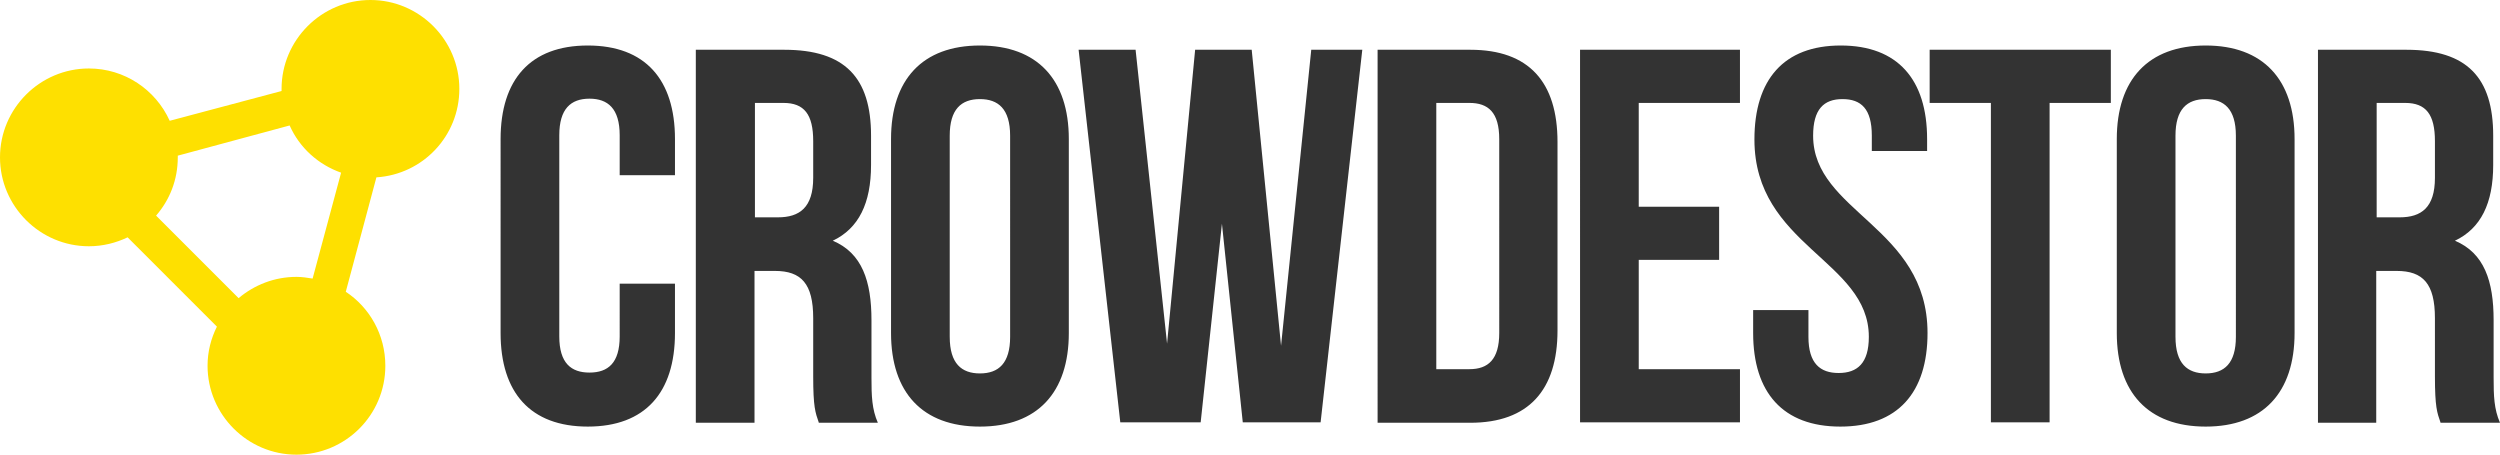 <svg xmlns="http://www.w3.org/2000/svg" width="587.8" height="106.9" overflow="scroll">
    <path d="M158.7 66.7v11.6c0 14-7 22-20.5 22s-20.5-8-20.5-22V32.7c0-14 7-22 20.5-22s20.5 8 20.5 22v8.5h-13v-9.4c0-6.3-2.8-8.6-7.1-8.6-4.4 0-7.1 2.4-7.1 8.6v47.3c0 6.3 2.8 8.5 7.1 8.5 4.4 0 7.1-2.3 7.1-8.5V66.7h13zm33.8 32.6c-.8-2.3-1.3-3.6-1.3-10.8V74.8c0-8.1-2.8-11.1-9-11.1h-4.8v35.7h-13.8V11.7h20.8c14.3 0 20.4 6.6 20.4 20.2v6.9c0 9-2.9 14.9-9 17.8 6.9 2.9 9.1 9.5 9.1 18.7v13.5c0 4.3.1 7.4 1.5 10.6h-13.9zm-15-75.1v26.9h5.4c5.1 0 8.3-2.3 8.3-9.3v-8.6c0-6.3-2.1-9-7-9h-6.7zm32 8.5c0-14 7.4-22 20.9-22 13.5 0 20.9 8 20.9 22v45.6c0 14-7.4 22-20.9 22-13.5 0-20.9-8-20.9-22V32.7zm13.8 46.5c0 6.3 2.8 8.6 7.1 8.6 4.4 0 7.1-2.4 7.1-8.6V31.9c0-6.3-2.8-8.6-7.1-8.6-4.4 0-7.1 2.4-7.1 8.6v47.3zm64-26.6l-5 46.7h-18.9l-9.8-87.6H267l7.4 69.1 6.6-69.1h13.3l6.9 69.6 7.1-69.6h12l-9.8 87.6h-18.3l-4.9-46.7zm36.6-40.9h21.8c13.8 0 20.5 7.6 20.5 21.7v44.3c0 14-6.8 21.7-20.5 21.7h-21.8V11.7zm13.8 12.5v62.6h7.8c4.4 0 7-2.3 7-8.5V32.7c0-6.3-2.6-8.5-7-8.5h-7.8zm47.6 24.4h18.9v12.5h-18.9v25.7h23.8v12.5h-37.6V11.7h37.6v12.5h-23.8v24.4zm47.5-37.9c13.4 0 20.3 8 20.3 22v2.8h-13v-3.6c0-6.3-2.5-8.6-6.9-8.6s-6.9 2.4-6.9 8.6c0 18 26.9 21.4 26.9 46.4 0 14-7 22-20.5 22s-20.5-8-20.5-22v-5.4h13v6.3c0 6.3 2.8 8.5 7.1 8.5 4.4 0 7.1-2.3 7.1-8.5 0-18-26.9-21.4-26.9-46.4 0-14.1 6.9-22.1 20.3-22.1zm20.9 1h42.6v12.5h-14.4v75.1h-13.8V24.2h-14.4V11.7zm44 21c0-14 7.4-22 20.9-22 13.5 0 20.9 8 20.9 22v45.6c0 14-7.4 22-20.9 22-13.5 0-20.9-8-20.9-22V32.7zm13.8 46.5c0 6.3 2.8 8.6 7.1 8.6 4.4 0 7.1-2.4 7.1-8.6V31.9c0-6.3-2.8-8.6-7.1-8.6-4.4 0-7.1 2.4-7.1 8.6v47.3zm62.3 20.1c-.8-2.3-1.3-3.6-1.3-10.8V74.8c0-8.1-2.8-11.1-9-11.1h-4.8v35.7H545V11.7h20.8c14.3 0 20.4 6.6 20.4 20.2v6.9c0 9-2.9 14.9-9 17.8 6.9 2.9 9.1 9.5 9.1 18.7v13.5c0 4.3.1 7.4 1.5 10.6h-14zm-15-75.1v26.9h5.4c5.1 0 8.3-2.3 8.3-9.3v-8.6c0-6.3-2.1-9-7-9h-6.7z"
          fill="#333"/>
    <path d="M108 20.9C108 9.4 98.6 0 87.1 0 75.6 0 66.2 9.4 66.2 20.9v.5l-26.3 7c-3.3-7.3-10.6-12.3-19-12.3C9.4 16.1 0 25.5 0 37s9.4 20.9 20.9 20.9c3.3 0 6.4-.8 9.1-2.1l21 21c-1.4 2.8-2.2 5.9-2.2 9.2 0 11.5 9.4 20.9 20.9 20.9S90.6 97.6 90.6 86c0-7.3-3.7-13.7-9.3-17.4l7.2-26.9C99.4 41 108 32 108 20.9zM69.7 65.1c-5.2 0-9.9 1.9-13.6 5L36.7 50.7c3.2-3.7 5.1-8.4 5.1-13.7v-.4l26.3-7.1c2.3 5.2 6.7 9.2 12.1 11.1l-6.7 24.9c-1.2-.2-2.5-.4-3.8-.4z"
          fill="#fee000"/>
</svg>